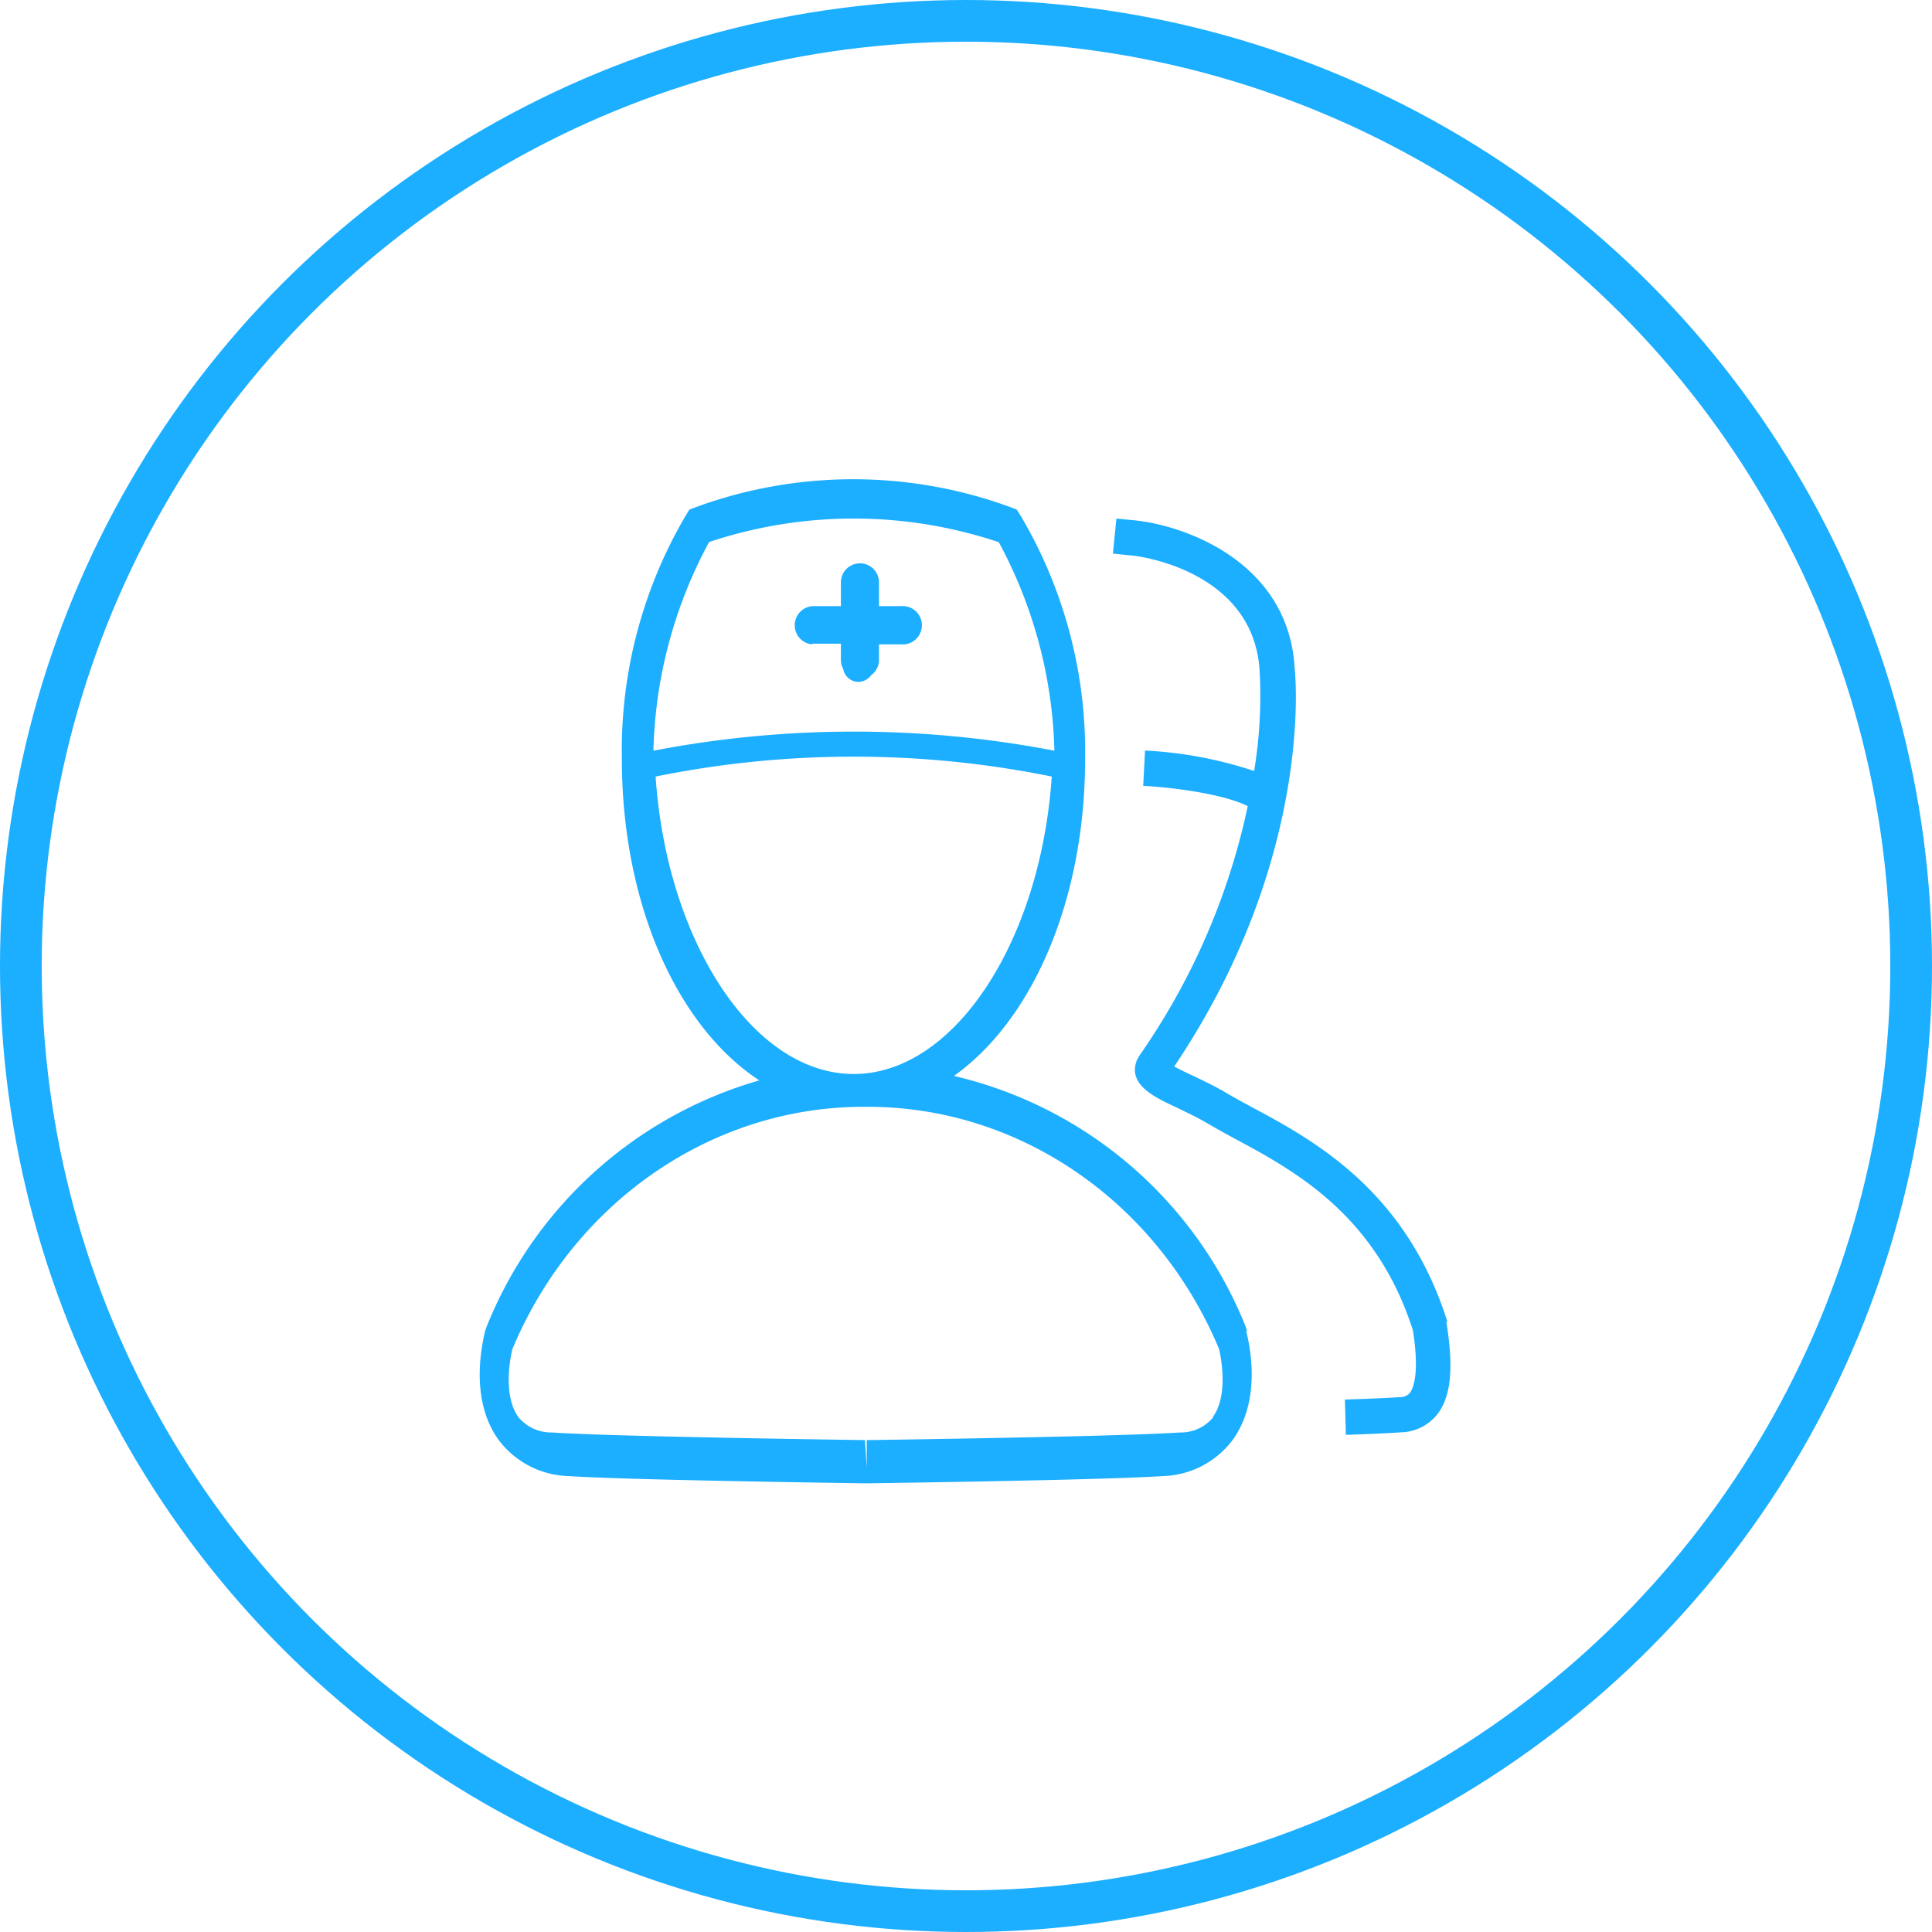 <svg id="图层_6" data-name="图层 6" xmlns="http://www.w3.org/2000/svg" xmlns:xlink="http://www.w3.org/1999/xlink" viewBox="0 0 139 139"><defs><style>.cls-1,.cls-4{fill:none;}.cls-2{clip-path:url(#clip-path);}.cls-3{fill:#1caeff;}.cls-4{stroke:#1caeff;stroke-miterlimit:10;stroke-width:3px;}</style><clipPath id="clip-path" transform="translate(-193.5 -407.5)"><rect class="cls-1" x="228.02" y="441.98" width="69.98" height="72.31"/></clipPath></defs><title>y1</title><g class="cls-2"><path class="cls-3" d="M251.89,453.81H254V455a1.26,1.26,0,0,0,.16.61,1.13,1.13,0,0,0,1.1.95,1.14,1.14,0,0,0,.91-.48,1.35,1.35,0,0,0,.57-1.08v-1.14h1.59a1.38,1.38,0,1,0,0-2.75h-1.59v-1.71a1.37,1.37,0,0,0-2.74,0v1.71h-2.06a1.38,1.38,0,0,0,0,2.75Zm31.33,49.43-.09-.27a29.94,29.94,0,0,0-21-18.06c5.63-4,9.44-12.61,9.44-22.83A33.36,33.36,0,0,0,267,444.72l-.35-.56-.61-.23a32.91,32.91,0,0,0-22.32,0l-.62.23-.34.56a33.34,33.34,0,0,0-4.52,17.36c0,10.49,4,19.29,9.89,23.15A30.07,30.07,0,0,0,228.49,503l-.09.27c-.35,1.46-1,5.15,1,7.86a6.52,6.52,0,0,0,5.05,2.57c2.54.17,9.69.35,21.35.52h.1c11.56-.17,18.71-.35,21.26-.52a6.51,6.51,0,0,0,5-2.57c2-2.71,1.37-6.4,1-7.86Zm-38.74-56.73a32.86,32.86,0,0,1,20.88,0,33.23,33.23,0,0,1,4,15,76.44,76.44,0,0,0-28.85,0,33.19,33.19,0,0,1,4-15Zm-3.81,16.86a71.6,71.6,0,0,1,28.5,0c-.8,11.84-7,21.4-14.25,21.4s-13.44-9.55-14.25-21.37Zm40.12,46.09a3,3,0,0,1-2.39,1.1c-2.65.18-10.23.37-22.54.55l0,2-.13-2c-12.3-.18-19.88-.37-22.53-.55a3.05,3.05,0,0,1-2.4-1.1c-.88-1.2-.81-3.28-.44-4.89,4.41-10.55,14.27-17.38,25.13-17.44l.29,0h.27c10.89.05,20.75,6.88,25.16,17.43.36,1.61.43,3.69-.45,4.89Zm16.84-6.88c-3-9.5-9.69-13.08-14.11-15.45-.7-.38-1.35-.73-1.93-1.08-.8-.46-1.62-.85-2.34-1.19-.41-.19-.91-.43-1.27-.63,10-14.86,8.73-28.09,8.67-28.59-.39-7.6-7.74-10.33-11.57-10.71l-1.26-.12-.25,2.52,1.27.13c.36,0,8.9,1,9.29,8.38a33.13,33.13,0,0,1-.4,7.13,29.48,29.48,0,0,0-7.85-1.47l-.13,2.54c2.16.11,5.8.59,7.52,1.46a49.16,49.16,0,0,1-7.83,18l-.14.26c-.69,1.76,1.2,2.65,2.87,3.43.66.32,1.41.67,2.13,1.09s1.28.73,2,1.12c4.3,2.31,10.18,5.47,12.85,13.8.51,3.2,0,4.22-.21,4.51a.93.93,0,0,1-.74.31c-1.68.11-3.93.17-3.94.17l.07,2.54s2.31-.07,4-.18a3.45,3.45,0,0,0,2.55-1.26c1-1.25,1.23-3.31.68-6.67Zm0,0" transform="translate(-193.5 -407.5)"/></g><circle class="cls-4" cx="69.5" cy="69.5" r="68"/></svg>